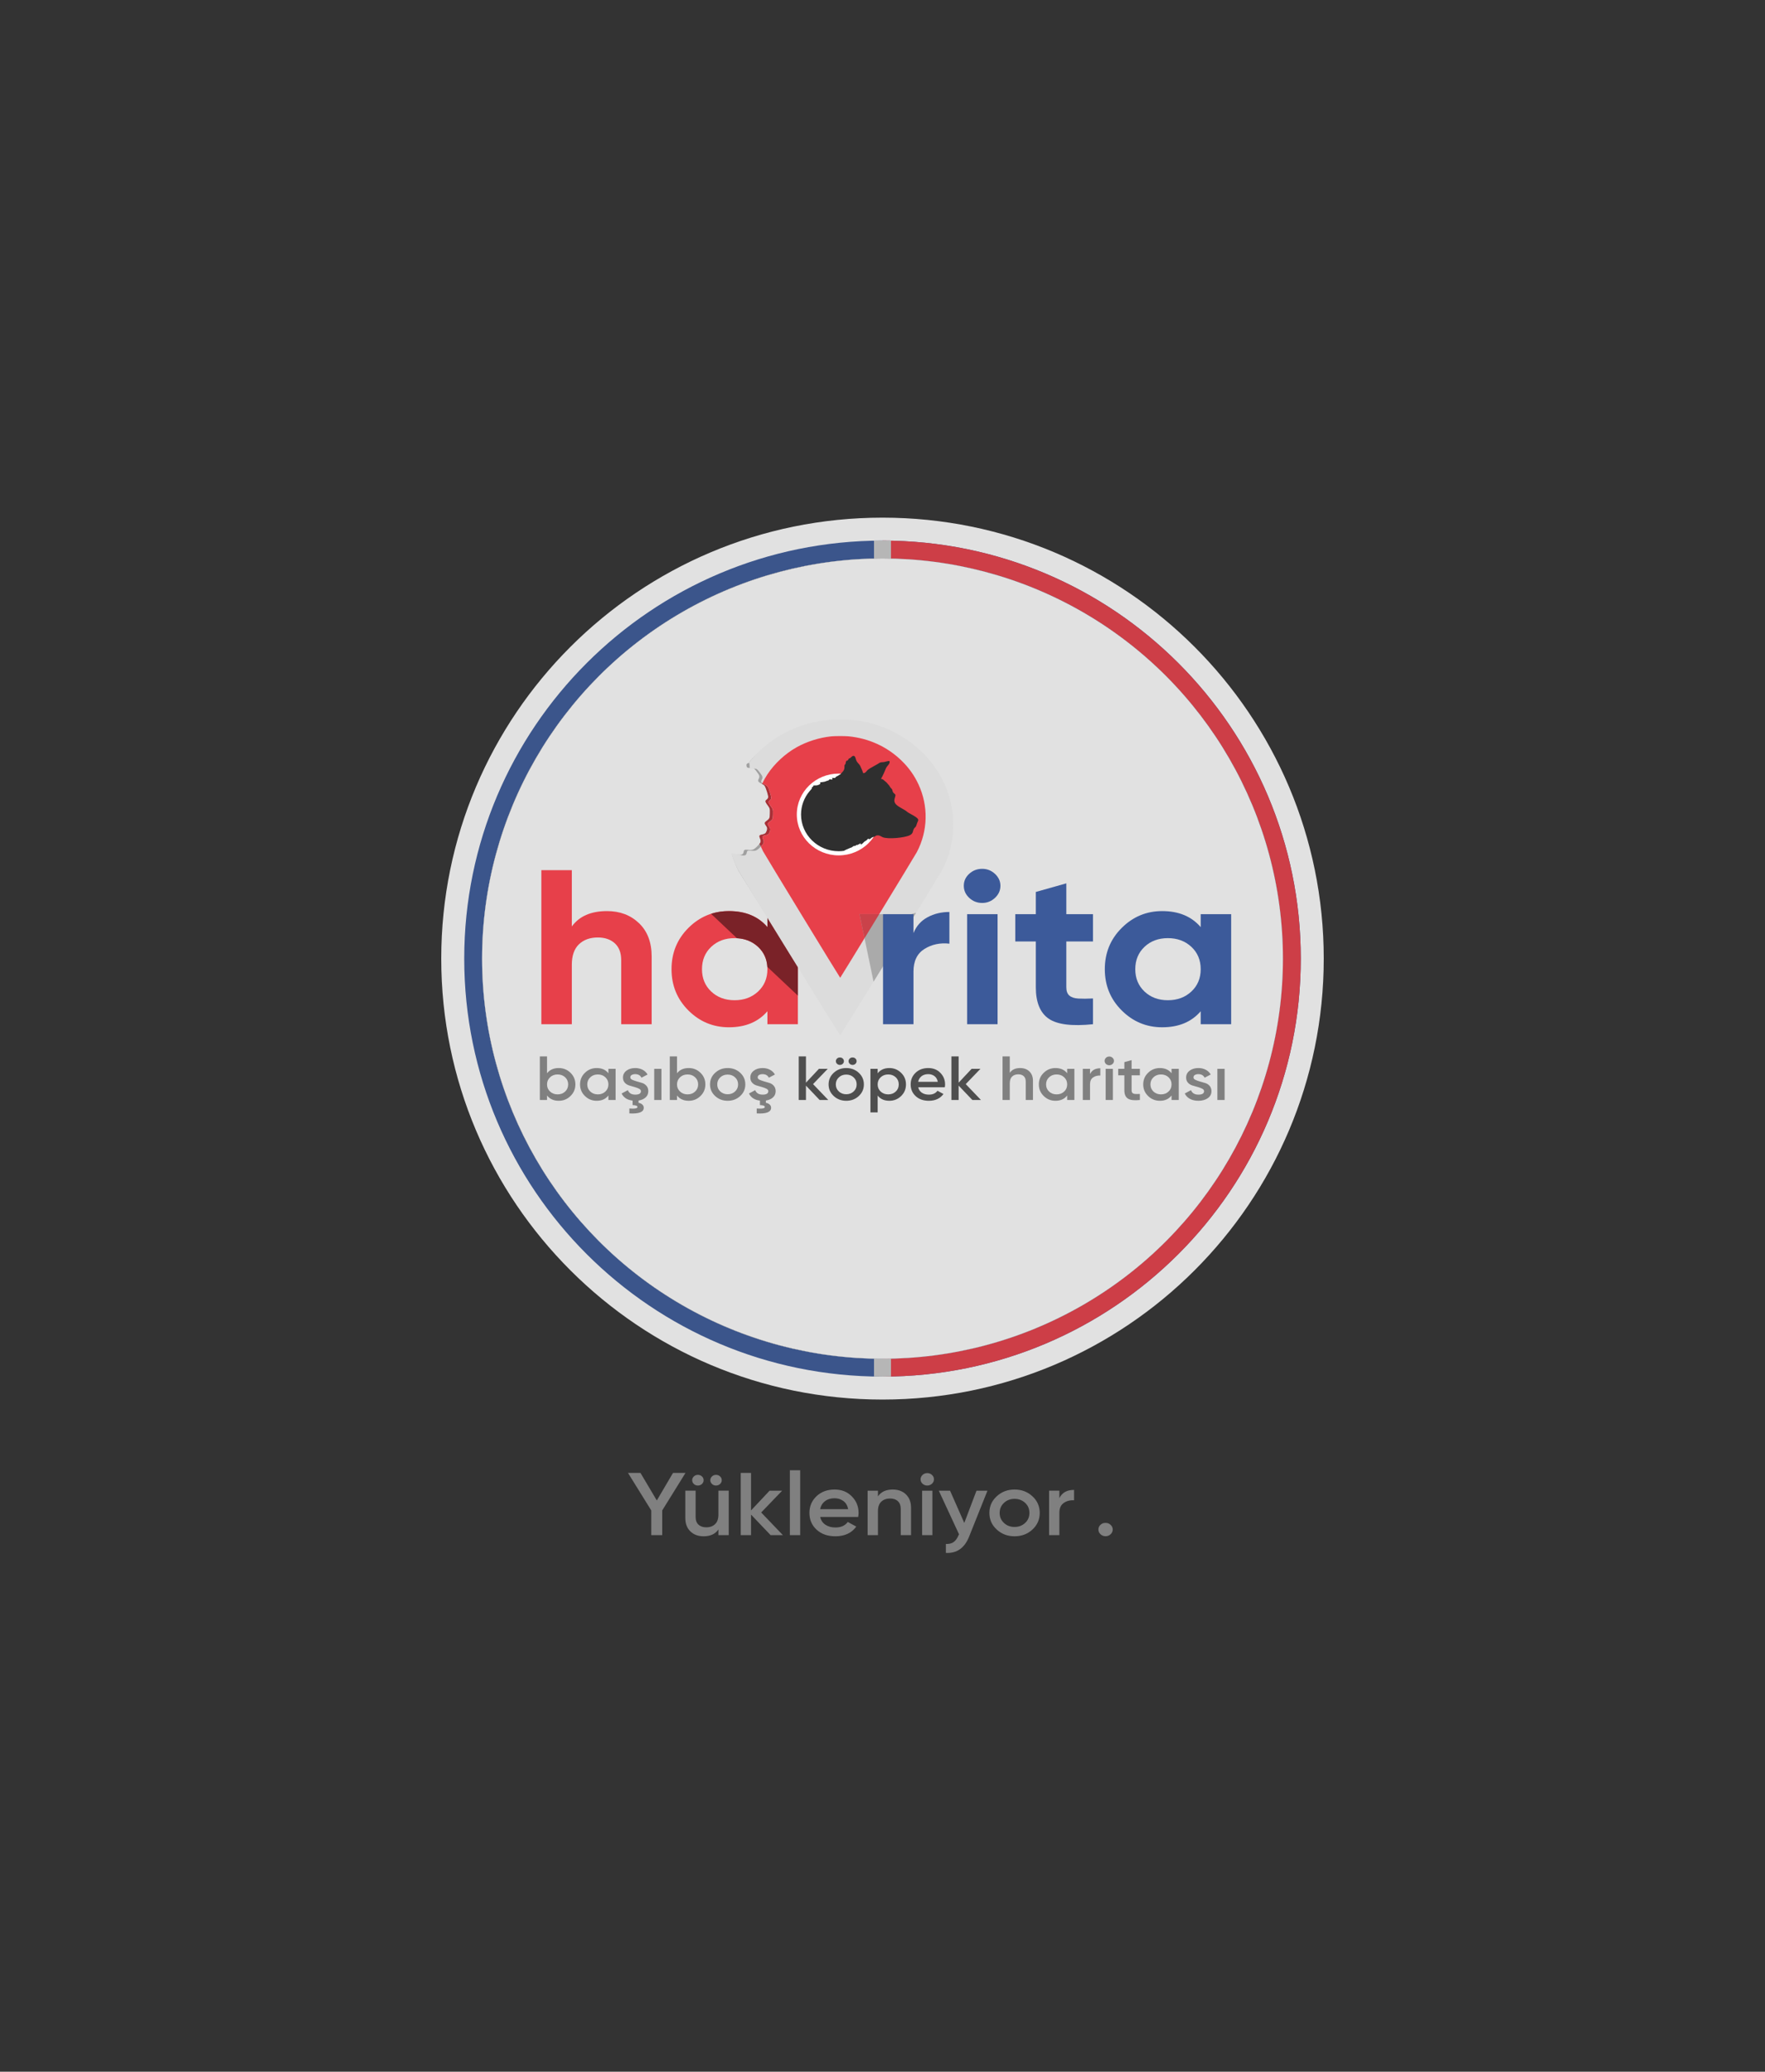 <svg id="eH9zru5mZsq1" xmlns="http://www.w3.org/2000/svg" xmlns:xlink="http://www.w3.org/1999/xlink" viewBox="0 0 279.87 328.52" shape-rendering="geometricPrecision" text-rendering="geometricPrecision"><rect x="0" y="0" width="279.87" height="328.52" fill="#333333" stroke="none"/><style><![CDATA[#eH9zru5mZsq3_tr {animation: eH9zru5mZsq3_tr__tr 3000ms linear infinite alternate-reverse forwards}@keyframes eH9zru5mZsq3_tr__tr { 0% {transform: translate(139.935px,139.85px) rotate(0deg)} 100% {transform: translate(139.935px,139.85px) rotate(360deg)}} #eH9zru5mZsq3 {animation: eH9zru5mZsq3_c_o 3000ms linear infinite alternate-reverse forwards}@keyframes eH9zru5mZsq3_c_o { 0% {opacity: 1} 33.333% {opacity: 0.83} 66.667% {opacity: 1} 100% {opacity: 0.85}} #eH9zru5mZsq61 {animation: eH9zru5mZsq61_c_o 3000ms linear infinite alternate-reverse forwards}@keyframes eH9zru5mZsq61_c_o { 0% {opacity: 1} 33.333% {opacity: 0} 66.667% {opacity: 1} 100% {opacity: 0}} #eH9zru5mZsq62 {animation: eH9zru5mZsq62_c_o 3000ms linear infinite alternate-reverse forwards}@keyframes eH9zru5mZsq62_c_o { 0% {opacity: 0} 33.333% {opacity: 1} 66.667% {opacity: 0} 100% {opacity: 1}} #eH9zru5mZsq63 {animation: eH9zru5mZsq63_c_o 3000ms linear infinite alternate-reverse forwards}@keyframes eH9zru5mZsq63_c_o { 0% {opacity: 1} 33.333% {opacity: 0} 66.667% {opacity: 1} 100% {opacity: 0}}]]></style><g transform="matrix(.5 0 0 0.5 69.967 82.086)" clip-rule="evenodd"><g id="eH9zru5mZsq3_tr" transform="translate(139.935,139.85) rotate(360)"><g id="eH9zru5mZsq3" transform="translate(-139.935,-139.85)" opacity="0.85" clip-rule="evenodd"><path d="M139.94,0c77.28,0,139.93,62.61,139.93,139.85c0,77.23-62.65,139.85-139.93,139.85C62.65,279.7,0,217.08,0,139.85C0,62.61,62.65,0,139.94,0Zm0,12.94c70.13,0,126.99,56.82,126.99,126.91s-56.86,126.91-126.99,126.91c-70.14,0-126.99-56.82-126.99-126.91s56.85-126.91,126.99-126.91Z" clip-rule="evenodd" fill="#fff" fill-rule="evenodd"/><g clip-rule="evenodd"><path d="M139.94,7.28c73.26,0,132.65,59.35,132.65,132.57s-59.39,132.57-132.65,132.57-132.65-59.35-132.65-132.57s59.39-132.57,132.65-132.57Zm0,5.66c70.13,0,126.99,56.82,126.99,126.91s-56.86,126.91-126.99,126.91c-70.14,0-126.99-56.82-126.99-126.91s56.85-126.91,126.99-126.91Z" clip-rule="evenodd" fill="#3c5a9a" fill-rule="evenodd"/><path d="M139.94,7.28c73.26,0,132.65,59.35,132.65,132.57c0,73.21-59.39,132.57-132.65,132.57v-5.66c70.13,0,126.99-56.82,126.99-126.91s-56.86-126.91-126.99-126.91v-5.66Z" clip-rule="evenodd" fill="#e7404a" fill-rule="evenodd"/><path d="M142.63,7.31v5.66c-.9-.02-1.79-.03-2.69-.03s-1.8.01-2.7.03v-5.66c.9-.01,1.8-.03,2.7-.03s1.79.02,2.69.03Zm0,259.42v5.65c-.9.02-1.79.04-2.69.04s-1.8-.02-2.7-.04v-5.65c.9.02,1.8.03,2.7.03s1.79-.01,2.69-.03Z" clip-rule="evenodd" fill="#ccc" fill-rule="evenodd"/></g><ellipse rx="126.99" ry="126.91" transform="translate(139.94 139.85)" clip-rule="evenodd" fill="#fff" fill-rule="evenodd"/></g></g><g clip-rule="evenodd"><path d="M129.22,65.38c8.53.79,15.97,2.7,22.02,8.47c3.07,2.93,5.37,6.11,7.13,9.83c4.26,8.99,4.02,19.37-.64,28.14-.75,1.4-30.89,51.36-31.01,51.36-.13,0-31.89-50.07-32.44-51.17-.87-1.74-1.57-3.49-2.12-5.3c1.19.14,2.33.36,3.1.14c1.03-.3.26-1.51,1.3-1.55.74.01,1.47.23,2.21,0c.72-.22,1.66-1.27,2.18-1.89l.11-.14c.69-.86-.35-1.85-.13-2.4.13-.3.87-.37,1.16-.45.78-.21.95-.51,1.21-1.37.28-.93-.45-1.35-.66-1.96-.16-.47.32-.75.58-.95.91-.69.94-.83,1-2.16.09-1.98-.05-1.8-1.07-3.28-.91-1.33.39-1.03.54-2c.08-.56-.66-2.64-.9-3.23-.49-1.14-2.06-1.25-2.27-1.9-.2-.6.82-1.13.12-2.18-.22-.32-.43-.62-.65-.91-.6-.78-.81-1.14-1.7-1.15-.35,0-1.15.15-1.36-.22-.13-.27-.12-.45-.13-.74c0-.5.92-.51.77-.7c2.86-3.59,6.9-6.09,10.89-8.3c4.33-2.41,8.68-3.49,13.67-3.98c1.49-.14,5.6-.15,7.09-.01Z" clip-rule="evenodd" fill="#a0a0a0"/><path d="M128.14,69.09c6.44.6,12.25,3.25,16.82,7.66c2.32,2.25,4.06,4.68,5.39,7.52c3.22,6.89,3.04,14.83-.49,21.54-.56,1.07-24.22,39.85-24.31,39.85-.1,0-24.08-39.32-24.49-40.15-.24-.49.49-.58.28-1.07.22-.23-.54-.85-.39-1.03l.11-.14c.69-.86-.35-1.85-.13-2.4.13-.3.87-.37,1.16-.45.78-.21.95-.51,1.21-1.37.28-.93-.45-1.35-.66-1.96-.16-.47.32-.75.58-.95.91-.69.94-.83,1-2.16.09-1.98-.05-1.8-1.07-3.28-.91-1.33.39-1.03.54-2c.08-.56-.65-2.64-.9-3.23-.37-.86-.51-.67-1.06-1.03.48-1,.17-2.42.77-3.33c2.24-3.39,5.61-6.51,9.21-8.54c3.27-1.84,7.3-3.1,11.07-3.47c1.13-.11,4.24-.12,5.36-.01Z" clip-rule="evenodd" fill="#a82f36"/><path d="M103.44,125.76h9.66v34.9h-9.66v-4.12c-2.9,3.39-6.97,5.09-12.21,5.09-5,0-9.28-1.78-12.85-5.34s-5.35-7.92-5.35-13.08c0-5.17,1.78-9.53,5.35-13.09s7.85-5.34,12.85-5.34c5.24,0,9.31,1.7,12.21,5.09v-4.11ZM85.61,150.29c1.95,1.84,4.42,2.76,7.42,2.76c2.99,0,5.47-.92,7.45-2.76c1.97-1.84,2.96-4.2,2.96-7.08c0-2.89-.99-5.25-2.96-7.09-1.98-1.84-4.46-2.76-7.45-2.76-3,0-5.47.92-7.42,2.76s-2.92,4.2-2.92,7.09c0,2.88.97,5.24,2.92,7.08Z" clip-rule="evenodd" fill="#e7404a"/><path d="M113.1,151.6c-2.99-2.82-6.29-5.92-9.68-9.12-.16-2.56-1.14-4.68-2.94-6.36-1.81-1.68-4.04-2.59-6.71-2.74-2.85-2.68-5.63-5.3-8.21-7.74c1.78-.57,3.66-.86,5.67-.86c5.24,0,9.31,1.7,12.21,5.09v-4.11h9.66v25.84Z" clip-rule="evenodd" fill="#7a2228"/><path d="M129.94,64.09c8.53.79,16.23,4.26,22.27,10.02c3.07,2.94,5.37,6.11,7.14,9.83c4.25,8.99,4.02,19.37-.65,28.15-.75,1.39-32.07,52.08-32.19,52.08s-31.87-51.39-32.41-52.48c-.88-1.75-1.58-3.5-2.12-5.3c1.18.13,3.48.94,4.26.72c1.02-.29.25-1.51,1.3-1.54.73,0,1.46.22,2.2,0c.72-.22,1.67-1.28,2.18-1.9l.12-.14c.68-.85-.36-1.85-.14-2.39.13-.31.87-.37,1.16-.45.79-.21.95-.52,1.21-1.37.29-.94-.45-1.36-.66-1.97-.16-.47.32-.75.58-.94.92-.69.95-.84,1.01-2.17.08-1.98-.06-1.79-1.08-3.28-.91-1.33.4-1.03.54-2c.08-.55-.66-2.64-.9-3.22-.49-1.15-2.06-1.26-2.27-1.9-.2-.61.83-1.13.12-2.19-.21-.31-.43-.61-.65-.91-.6-.77-.8-1.14-1.7-1.15-.35,0-1.15.15-1.36-.21-.13-.27-.12-.45-.12-.74-.01-.5-.06-.78-.21-.97c2.86-3.59,6.64-6.81,10.63-9.02c4.33-2.41,9.66-4.06,14.65-4.54c1.49-.14,5.61-.15,7.09-.02Z" clip-rule="evenodd" fill="#dcdcdc"/><path d="M129.11,69.35c6.44.61,12.26,3.26,16.82,7.67c2.32,2.24,4.06,4.67,5.39,7.52c3.22,6.88,3.04,14.82-.49,21.53-.56,1.07-24.22,39.86-24.31,39.86-.1,0-24.08-39.32-24.49-40.16-.24-.49-.46-.97-.67-1.46.21-.23.41-.45.56-.64l.12-.14c.68-.85-.36-1.85-.14-2.39.13-.31.87-.37,1.16-.45.79-.21.95-.52,1.21-1.37.29-.94-.45-1.36-.66-1.97-.16-.47.32-.75.58-.94.92-.69.95-.84,1.01-2.17.08-1.98-.06-1.79-1.08-3.28-.91-1.33.4-1.03.54-2c.08-.55-.66-2.64-.9-3.22-.37-.87-1.36-1.14-1.91-1.51.48-.99,1.02-1.95,1.62-2.86c2.25-3.39,5.62-6.51,9.21-8.53c3.27-1.84,7.3-3.11,11.07-3.48c1.13-.11,4.24-.11,5.36-.01Z" clip-rule="evenodd" fill="#e7404a"/><path d="M125.35,82.76c-1.15.11-2.65.5-3.68.95-3.51,1.53-5.95,4.5-6.63,8.04-.26,1.34-.17,3.28.2,4.59.86,3.01,3.16,5.64,6.16,7.04.87.41,2.29.82,3.37.97c6.33.89,12.19-3.06,13.29-8.96.11-.62.14-1.23.11-2.19-.08-2.17-.64-3.81-1.91-5.6-2.39-3.38-6.61-5.24-10.91-4.84Z" clip-rule="evenodd" fill="#fff"/><path d="M52.58,124.78c4.09,0,7.47,1.28,10.14,3.84c2.68,2.56,4.01,6.09,4.01,10.61v21.43h-9.66v-20.32c0-2.32-.67-4.1-2.02-5.34-1.35-1.23-3.15-1.85-5.4-1.85-2.49,0-4.49.73-5.99,2.17s-2.25,3.61-2.25,6.49v18.85h-9.66v-48.86h9.66v17.86c2.35-3.25,6.07-4.88,11.17-4.88Z" clip-rule="evenodd" fill="#e7404a"/><ellipse rx="13.28" ry="12.97" transform="translate(126.04 94.14)" clip-rule="evenodd" fill="#fff" fill-rule="evenodd"/><path d="M142.13,77.18c-.38-.04-1.23.22-1.65.32-.55.12-1.16-.08-1.88.52l-2.67,1.51c-.46.32-.64.4-.96.79-.25.3-.56.74-1.15.72-.13-.45-.49-1.33-.93-2.27-.28-.6-.82-.94-1.13-1.48-.29-.53-.36-1.26-.6-1.54-.65-.67-1.21.46-1.66.58-.23.06-.19,0-.34.24-.07.13-.22.47-.38.5-.17.03-.16-.14-.38.21-.2.32-.01.72-.38,1.05l-.04.04c-.09.08-.09.17-.1.28-.03.53.05.79-.16,1.31-.09.21-.2.37-.35.55-.22.22-.36.39-.56.63-.23.29-.21.24-.53.41-.21.11-.27.24-.55.36-.19.09-.23.09-.41.21-.02.02-.29.18-.29.18-.03.06.2.28-.45.26-.07,0-.68-.05-.7-.03-.01.06.28.27.19.44-.11.15-.46.06-.63.04-.71-.11-.11.2-.8.37-.1.03-.5.14-.57.18-.45.24-.77.22-1.25.31-.18.04-.29.05-.48.06-.07,0-.14.04-.2.07-.15.08.57.34-.58.78-.43.16-.76.16-1.21.15-.65-.02-.01.14-.62.48-.27.16-.12.2-.21.47-.09.22-.49.61-.67.82-1.81,2.13-2.74,4.73-2.75,7.44c0,6.43,5.34,11.65,11.94,11.65.56,0,1.12-.04,1.67-.12.09-.06.19-.11.29-.17.42-.22.77-.38,1.22-.56.18-.07.37-.17.55-.24.23-.08.2.01.48-.18.17-.12.55-.44.75-.43.22,0,.11.16.29.02.2-.17.37-.39.66-.31.12.04.1.01.21-.08.21-.17.23-.09.4-.17.11-.07.26-.28.43-.23.15.05-.02.27-.07.35.67-.09.87-.62,1.35-.97.15-.11.22-.16.39-.24.4-.2.52-.53.61-.58c0,0,.3-.02.3-.02.22.01,0,.2.14.15.54-.18.55-.4.94-.61.1-.06.18-.08.29-.11.4-.08.45-.06.78-.33.13-.1.2-.14.36-.17.89-.16,1.39.33,1.88.54c1.62.72,6.96.21,8.62-.61c1.3-.64.81-1.42,1.44-2.24.49-.64.38.01.87-1.54.35-1.13,1.29-1.2-2.25-3.09-.28-.15-.56-.31-.78-.48-.27-.19-.43-.36-.72-.54-1.77-1.1-3.88-1.8-3.37-3.67.36-1.37.43-1.21-.25-1.8-.2-.18-.34-.4-.41-.74-.17-.86-.34-.4-.94-1.49-.19-.34-.34-.39-.57-.69-.42-.58-.74-.71-1.24-1.18-1.27-1.18-1.31,1.19.64-3.72.35-.89,1.49-1.5,1.13-2.36Z" clip-rule="evenodd" fill="#2f2f2f" fill-rule="evenodd"/><ellipse rx="11.93" ry="11.65" transform="translate(126.04 94.14)" clip-rule="evenodd" fill="none" fill-rule="evenodd"/><path d="M143.56,131.76c.44-2.23,1.58-3.91,3.42-5.03c1.08-.65,2.28-1.12,3.6-1.39-4.09,6.64-9.09,14.75-13.48,21.83l-4.45-21.41h9.67l1.24,6Z" clip-rule="evenodd" fill="#aaa" fill-rule="evenodd"/><path d="M134.24,133.38l-1.59-7.62h6.24c-1.58,2.59-3.17,5.19-4.65,7.62Z" clip-rule="evenodd" fill="#ca424a" fill-rule="evenodd"/><g clip-rule="evenodd"><path d="M206.69,134.41h-8.46v14.52c0,1.21.32,2.09.97,2.65s1.6.87,2.85.94s2.8.06,4.64-.03v8.17c-6.64.69-11.32.11-14.04-1.75s-4.09-5.19-4.09-9.98v-14.52h-6.51v-8.65h6.51v-7.05l9.67-2.73v9.78h8.46v8.65Z" clip-rule="evenodd" fill="#3c5a9a"/><path d="M240.85,125.76h9.66v34.9h-9.66v-4.12c-2.9,3.39-6.97,5.09-12.21,5.09-4.99,0-9.27-1.78-12.84-5.34-3.58-3.56-5.36-7.92-5.36-13.08c0-5.17,1.78-9.53,5.36-13.09c3.57-3.56,7.85-5.34,12.84-5.34c5.24,0,9.31,1.7,12.21,5.09v-4.11Zm-17.83,24.53c1.95,1.84,4.42,2.76,7.42,2.76c2.99,0,5.48-.92,7.45-2.76s2.96-4.2,2.96-7.08c0-2.89-.99-5.25-2.96-7.09s-4.46-2.76-7.45-2.76c-3,0-5.47.92-7.42,2.76-1.94,1.84-2.92,4.2-2.92,7.09c0,2.88.98,5.24,2.92,7.08Z" clip-rule="evenodd" fill="#3c5a9a"/><g clip-rule="evenodd"><path d="M171.56,122.2c-1.6,0-2.97-.54-4.12-1.61s-1.72-2.35-1.72-3.84.57-2.75,1.72-3.8s2.52-1.57,4.12-1.57c1.55,0,2.9.53,4.05,1.6c1.14,1.07,1.72,2.33,1.72,3.77c0,1.49-.58,2.77-1.72,3.84-1.15,1.07-2.5,1.61-4.05,1.61Zm-4.79,38.46v-34.9h9.66v34.9h-9.66Z" clip-rule="evenodd" fill="#3c5a9a"/><path d="M149.76,131.76c.9-2.23,2.39-3.91,4.46-5.03c2.07-1.11,4.38-1.67,6.93-1.67v10.05c-2.95-.33-5.58.23-7.9,1.67-2.32,1.45-3.49,3.84-3.49,7.19v16.69h-9.66v-34.9h9.66v6Z" clip-rule="evenodd" fill="#3c5a9a"/></g></g></g><g clip-rule="evenodd"><path d="M37.26,174.56c1.46,0,2.7.5,3.73,1.5s1.55,2.23,1.55,3.69c0,1.45-.52,2.68-1.55,3.68-1.03,1.01-2.27,1.51-3.73,1.51-1.61,0-2.84-.56-3.71-1.68v1.43h-2.28v-13.83h2.28v5.35c.87-1.1,2.1-1.65,3.71-1.65Zm-2.75,7.45c.63.6,1.43.9,2.39.9s1.76-.3,2.4-.9c.63-.6.95-1.35.95-2.26s-.32-1.66-.95-2.26c-.64-.6-1.44-.9-2.4-.9s-1.76.3-2.39.9c-.64.6-.96,1.35-.96,2.26s.32,1.66.96,2.26Z" clip-rule="evenodd" fill="#808080"/><path d="M53.01,174.81h2.29v9.88h-2.29v-1.43c-.86,1.12-2.1,1.68-3.71,1.68-1.46,0-2.7-.5-3.73-1.51-1.03-1-1.55-2.23-1.55-3.68c0-1.46.52-2.69,1.55-3.69s2.27-1.5,3.73-1.5c1.61,0,2.85.55,3.71,1.65v-1.4Zm-5.74,7.2c.63.6,1.43.9,2.39.9s1.76-.3,2.39-.9c.64-.6.96-1.35.96-2.26s-.32-1.66-.96-2.26c-.63-.6-1.43-.9-2.39-.9s-1.76.3-2.39.9c-.64.6-.96,1.35-.96,2.26s.32,1.66.96,2.26Z" clip-rule="evenodd" fill="#808080"/><path d="M65.66,181.9c0,.8-.28,1.46-.85,1.98-.56.51-1.31.84-2.24.98v.73c.48.08.87.26,1.18.53s.47.61.47,1.03c0,1.37-1.52,1.97-4.56,1.8v-1.56c1.71.13,2.57-.03,2.57-.49c0-.36-.52-.56-1.55-.6v-1.42c-1.68-.19-2.84-.94-3.48-2.25l1.98-1.06c.36.94,1.15,1.42,2.35,1.42s1.8-.37,1.8-1.11c0-.31-.2-.56-.58-.76-.4-.2-.86-.38-1.41-.53-.54-.16-1.1-.32-1.68-.49s-1.06-.47-1.45-.89c-.39-.43-.58-.97-.58-1.63c0-.91.37-1.64,1.11-2.19.74-.56,1.66-.83,2.77-.83.87,0,1.65.18,2.34.54.68.36,1.21.86,1.58,1.51l-1.93,1.01c-.37-.75-1.03-1.13-1.99-1.13-.44,0-.81.09-1.11.26-.29.17-.44.43-.44.76c0,.32.2.57.59.76.4.18.87.35,1.41.51.55.16,1.11.32,1.69.49.57.17,1.05.48,1.43.93.39.45.58,1.01.58,1.7Z" clip-rule="evenodd" fill="#808080"/><polygon points="67.54,184.69 67.54,174.81 69.83,174.81 69.83,184.69" clip-rule="evenodd" fill="#808080"/><path d="M78.48,174.56c1.46,0,2.7.5,3.73,1.5s1.55,2.23,1.55,3.69c0,1.45-.52,2.68-1.55,3.68-1.03,1.01-2.27,1.51-3.73,1.51-1.61,0-2.85-.56-3.71-1.68v1.43h-2.29v-13.83h2.29v5.35c.86-1.1,2.1-1.65,3.71-1.65Zm-2.75,7.45c.63.6,1.43.9,2.39.9s1.76-.3,2.39-.9c.64-.6.96-1.35.96-2.26s-.32-1.66-.96-2.26c-.63-.6-1.43-.9-2.39-.9s-1.76.3-2.39.9c-.64.6-.96,1.35-.96,2.26s.32,1.66.96,2.26Z" clip-rule="evenodd" fill="#808080"/><path d="M90.83,184.94c-1.55,0-2.87-.5-3.96-1.5s-1.63-2.23-1.63-3.69.54-2.69,1.63-3.69s2.41-1.5,3.96-1.5c1.57,0,2.9.5,3.98,1.5s1.62,2.23,1.62,3.69-.54,2.69-1.62,3.69-2.41,1.5-3.98,1.5Zm-2.35-2.96c.64.59,1.42.89,2.35.89.94,0,1.72-.3,2.36-.89.63-.59.95-1.34.95-2.23c0-.9-.32-1.64-.95-2.23-.64-.6-1.42-.89-2.36-.89-.93,0-1.71.29-2.35.89-.63.59-.95,1.33-.95,2.23c0,.89.32,1.64.95,2.23Z" clip-rule="evenodd" fill="#808080"/><path d="M106.05,181.9c0,.8-.28,1.46-.85,1.98-.56.51-1.31.84-2.24.98v.73c.48.08.87.26,1.18.53s.47.61.47,1.03c0,1.37-1.52,1.97-4.56,1.8v-1.56c1.71.13,2.57-.03,2.57-.49c0-.36-.52-.56-1.55-.6v-1.42c-1.68-.19-2.84-.94-3.48-2.25l1.98-1.06c.36.94,1.15,1.42,2.35,1.42s1.8-.37,1.8-1.11c0-.31-.2-.56-.58-.76-.4-.2-.86-.38-1.41-.53-.54-.16-1.1-.32-1.68-.49s-1.06-.47-1.45-.89c-.39-.43-.58-.97-.58-1.63c0-.91.37-1.64,1.11-2.19.74-.56,1.66-.83,2.77-.83.87,0,1.65.18,2.34.54.68.36,1.21.86,1.58,1.51l-1.93,1.01c-.37-.75-1.03-1.13-1.99-1.13-.44,0-.81.09-1.11.26-.29.17-.44.43-.44.76c0,.32.2.57.59.76.4.18.87.35,1.41.51.55.16,1.11.32,1.69.49.57.17,1.05.48,1.43.93.39.45.58,1.01.58,1.7Z" clip-rule="evenodd" fill="#808080"/><polygon points="122.74,184.69 120,184.69 115.66,180.13 115.66,184.69 113.37,184.69 113.37,170.86 115.66,170.86 115.66,179.2 119.77,174.81 122.57,174.81 117.91,179.65" clip-rule="evenodd" fill="#4e4e4e"/><path d="M127.33,173.22c-.25.23-.55.35-.91.35-.35,0-.65-.12-.9-.35-.24-.23-.37-.51-.37-.84s.13-.61.37-.84c.25-.23.55-.34.9-.34.36,0,.66.11.91.34.24.23.37.51.37.84s-.13.61-.37.84Zm4.02,0c-.25.23-.55.35-.9.35s-.65-.12-.9-.35-.37-.51-.37-.84.12-.61.37-.84.55-.34.9-.34.65.11.9.34.37.51.37.84-.12.61-.37.84Zm-2.91,11.72c-1.56,0-2.88-.5-3.97-1.5-1.08-1-1.63-2.23-1.63-3.69s.55-2.69,1.63-3.69c1.09-1,2.41-1.5,3.97-1.5c1.57,0,2.89.5,3.97,1.5s1.62,2.23,1.62,3.69-.54,2.69-1.62,3.69-2.4,1.5-3.97,1.5Zm-2.35-2.96c.63.59,1.41.89,2.35.89.93,0,1.71-.3,2.35-.89s.95-1.34.95-2.23c0-.9-.31-1.64-.95-2.23-.64-.6-1.42-.89-2.35-.89-.94,0-1.72.29-2.35.89-.64.59-.96,1.33-.96,2.23c0,.89.32,1.64.96,2.23Z" clip-rule="evenodd" fill="#4e4e4e"/><path d="M142.11,174.56c1.45,0,2.69.5,3.73,1.51c1.03,1,1.54,2.23,1.54,3.68c0,1.46-.51,2.69-1.54,3.69-1.04,1-2.28,1.5-3.73,1.5-1.61,0-2.85-.55-3.71-1.66v5.35h-2.29v-13.82h2.29v1.42c.86-1.11,2.1-1.67,3.71-1.67Zm-2.76,7.45c.64.6,1.44.9,2.39.9.97,0,1.77-.3,2.4-.9.64-.6.95-1.35.95-2.26s-.31-1.66-.95-2.26c-.63-.6-1.43-.9-2.4-.9-.95,0-1.75.3-2.39.9-.63.6-.95,1.35-.95,2.26s.32,1.66.95,2.26Z" clip-rule="evenodd" fill="#4e4e4e"/><path d="M151.26,180.66c.17.75.56,1.32,1.17,1.73.6.4,1.35.6,2.22.6c1.22,0,2.13-.41,2.73-1.23l1.89,1.03c-1.04,1.43-2.59,2.15-4.64,2.15-1.72,0-3.11-.49-4.17-1.47s-1.59-2.22-1.59-3.72c0-1.48.52-2.71,1.56-3.7c1.05-1,2.39-1.49,4.03-1.49c1.55,0,2.83.5,3.82,1.52c1,1.01,1.5,2.24,1.5,3.69c0,.22-.03.52-.09.89h-8.43Zm-.02-1.74h6.23c-.16-.8-.51-1.41-1.07-1.82s-1.21-.61-1.96-.61c-.85,0-1.56.22-2.12.65-.56.44-.93,1.03-1.08,1.78Z" clip-rule="evenodd" fill="#4e4e4e"/><polygon points="171.16,184.69 168.43,184.69 164.08,180.13 164.08,184.69 161.79,184.69 161.79,170.86 164.08,170.86 164.08,179.2 168.19,174.81 170.99,174.81 166.33,179.65" clip-rule="evenodd" fill="#4e4e4e"/><path d="M183.58,174.56c1.22,0,2.2.36,2.95,1.08.75.73,1.12,1.72,1.12,2.98v6.07h-2.29v-5.85c0-.74-.21-1.3-.63-1.7-.43-.39-1-.59-1.74-.59-.8,0-1.45.23-1.95.7-.49.47-.74,1.18-.74,2.14v5.3h-2.29v-13.83h2.29v5.22c.69-1.02,1.79-1.52,3.28-1.52Z" clip-rule="evenodd" fill="#808080"/><path d="M198.5,174.81h2.29v9.88h-2.29v-1.43c-.86,1.12-2.1,1.68-3.71,1.68-1.45,0-2.69-.5-3.72-1.51-1.04-1-1.55-2.23-1.55-3.68c0-1.46.51-2.69,1.55-3.69c1.03-1,2.27-1.5,3.72-1.5c1.61,0,2.85.55,3.71,1.65v-1.4Zm-5.74,7.2c.64.6,1.43.9,2.4.9.96,0,1.75-.3,2.39-.9s.95-1.35.95-2.26-.31-1.66-.95-2.26-1.43-.9-2.39-.9c-.97,0-1.76.3-2.4.9s-.95,1.35-.95,2.26.31,1.66.95,2.26Z" clip-rule="evenodd" fill="#808080"/><path d="M205.75,176.47c.58-1.22,1.67-1.84,3.26-1.84v2.31c-.87-.05-1.64.15-2.28.59-.65.44-.98,1.17-.98,2.18v4.98h-2.29v-9.88h2.29v1.66Z" clip-rule="evenodd" fill="#808080"/><path d="M212.9,173.26c-.29.27-.64.41-1.05.41s-.76-.14-1.05-.41c-.28-.27-.43-.59-.43-.98c0-.36.15-.69.43-.96.29-.28.64-.42,1.05-.42s.76.14,1.05.41.44.59.44.97c0,.39-.15.71-.44.98Zm-2.19,11.43v-9.88h2.29v9.88h-2.29Z" clip-rule="evenodd" fill="#808080"/><path d="M221.56,176.87h-2.63v4.74c0,.4.1.7.3.87.2.18.49.28.88.3s.87.02,1.45-.01v1.92c-1.75.19-3.01.05-3.77-.43-.77-.48-1.15-1.36-1.15-2.65v-4.74h-1.95v-2.06h1.95v-2.13l2.29-.63v2.76h2.63v2.06Z" clip-rule="evenodd" fill="#808080"/><path d="M231.6,174.81h2.29v9.88h-2.29v-1.43c-.86,1.12-2.09,1.68-3.7,1.68-1.46,0-2.7-.5-3.73-1.51-1.04-1-1.55-2.23-1.55-3.68c0-1.46.51-2.69,1.55-3.69c1.03-1,2.27-1.5,3.73-1.5c1.61,0,2.84.55,3.7,1.65v-1.4Zm-5.74,7.2c.64.6,1.44.9,2.4.9s1.76-.3,2.39-.9c.64-.6.95-1.35.95-2.26s-.31-1.66-.95-2.26c-.63-.6-1.43-.9-2.39-.9s-1.76.3-2.4.9c-.63.6-.95,1.35-.95,2.26s.32,1.66.95,2.26Z" clip-rule="evenodd" fill="#808080"/><path d="M238.56,177.52c0,.33.19.59.58.77.39.19.86.37,1.41.52.55.16,1.11.32,1.69.49.57.16,1.05.47,1.44.91.38.45.58,1.01.58,1.69c0,.95-.4,1.69-1.18,2.23s-1.77.81-2.96.81c-1.04,0-1.94-.2-2.69-.61s-1.29-.97-1.63-1.7l1.97-1.06c.37.94,1.15,1.42,2.35,1.42s1.8-.37,1.8-1.11c0-.31-.19-.57-.58-.77s-.86-.37-1.4-.53c-.55-.16-1.11-.32-1.69-.48-.57-.17-1.05-.47-1.44-.89-.39-.43-.58-.97-.58-1.63c0-.91.37-1.64,1.11-2.19.74-.56,1.66-.83,2.76-.83.88,0,1.66.18,2.34.54.69.36,1.22.86,1.58,1.51l-1.93,1.01c-.36-.75-1.03-1.13-1.99-1.13-.44,0-.8.09-1.1.26-.3.18-.44.44-.44.77Z" clip-rule="evenodd" fill="#808080"/><polygon points="246.14,184.69 246.14,174.81 248.43,174.81 248.43,184.69" clip-rule="evenodd" fill="#808080"/></g><polygon points="77.46,302.96 70.08,314.86 70.08,322.7 66.6,322.7 66.6,314.86 59.22,302.96 63.18,302.96 68.36,311.7 73.5,302.96" clip-rule="evenodd" fill="#808080"/><path d="M82.68,306.47c-.35.33-.78.5-1.28.5-.51,0-.94-.17-1.29-.5s-.53-.73-.53-1.2.18-.87.53-1.19c.35-.33.78-.5,1.29-.5.5,0,.93.17,1.28.5.36.32.53.72.53,1.19s-.17.87-.53,1.2Zm5.75,0c-.35.33-.78.5-1.28.5-.51,0-.94-.17-1.29-.5s-.53-.73-.53-1.2.18-.87.53-1.19c.35-.33.78-.5,1.29-.5.5,0,.93.17,1.28.5.35.32.53.72.53,1.19s-.18.87-.53,1.2Zm-.53,2.13h3.27v14.1h-3.27v-1.81c-.99,1.45-2.55,2.17-4.69,2.17-1.73,0-3.14-.51-4.2-1.55-1.07-1.03-1.61-2.45-1.61-4.25v-8.66h3.27v8.34c0,1.06.3,1.87.91,2.43.6.56,1.43.85,2.48.85c1.15,0,2.08-.34,2.78-1.01.71-.66,1.06-1.68,1.06-3.05v-7.56Z" clip-rule="evenodd" fill="#808080"/><polygon points="108.35,322.7 104.45,322.7 98.25,316.19 98.25,322.7 94.98,322.7 94.98,302.96 98.25,302.96 98.25,314.86 104.12,308.6 108.11,308.6 101.46,315.51" clip-rule="evenodd" fill="#808080"/><polygon points="110.56,322.7 110.56,302.12 113.83,302.12 113.83,322.7" clip-rule="evenodd" fill="#808080"/><path d="M120.18,316.94c.25,1.08.8,1.9,1.67,2.47.87.58,1.92.86,3.17.86c1.74,0,3.04-.58,3.91-1.75l2.69,1.47c-1.49,2.05-3.7,3.07-6.62,3.07-2.47,0-4.45-.7-5.97-2.1-1.51-1.4-2.27-3.17-2.27-5.31c0-2.11.75-3.87,2.24-5.29c1.5-1.42,3.41-2.13,5.75-2.13c2.22,0,4.04.73,5.46,2.18c1.43,1.44,2.14,3.2,2.14,5.27c0,.32-.04.74-.13,1.26h-12.04Zm-.03-2.48h8.9c-.22-1.14-.73-2.01-1.53-2.59s-1.73-.87-2.8-.87c-1.21,0-2.22.31-3.02.93-.81.62-1.32,1.46-1.55,2.53Z" clip-rule="evenodd" fill="#808080"/><path d="M143.18,308.23c1.73,0,3.13.52,4.2,1.55c1.07,1.04,1.61,2.46,1.61,4.26v8.66h-3.27v-8.35c0-1.05-.3-1.86-.91-2.42-.6-.57-1.43-.85-2.48-.85-1.15,0-2.08.34-2.78,1-.71.67-1.06,1.69-1.06,3.06v7.56h-3.27v-14.1h3.27v1.81c.99-1.45,2.55-2.18,4.69-2.18Z" clip-rule="evenodd" fill="#808080"/><path d="M155.63,306.39c-.42.38-.92.58-1.5.58s-1.08-.2-1.5-.58c-.41-.39-.62-.85-.62-1.4c0-.52.21-.98.62-1.38.42-.39.92-.59,1.5-.59s1.08.19,1.5.58c.41.38.62.85.62,1.39c0,.55-.21,1.01-.62,1.4ZM152.5,322.7v-14.1h3.26v14.1h-3.26Z" clip-rule="evenodd" fill="#808080"/><path d="M169.74,308.6h3.48l-5.81,14.55c-1.45,3.64-3.91,5.37-7.38,5.18v-2.84c1.03.05,1.86-.15,2.48-.61.63-.46,1.14-1.18,1.54-2.16l.16-.28-6.42-13.84h3.57l4.51,10.23l3.87-10.23Z" clip-rule="evenodd" fill="#808080"/><path d="M181.81,323.06c-2.22,0-4.1-.71-5.65-2.14-1.56-1.43-2.33-3.19-2.33-5.27c0-2.09.77-3.84,2.33-5.27c1.55-1.43,3.43-2.15,5.65-2.15c2.24,0,4.13.72,5.68,2.15c1.54,1.43,2.31,3.18,2.31,5.27c0,2.08-.77,3.84-2.31,5.27-1.55,1.43-3.44,2.14-5.68,2.14Zm-3.35-4.23c.9.85,2.02,1.27,3.35,1.27s2.45-.42,3.36-1.27c.91-.84,1.36-1.9,1.36-3.18s-.45-2.34-1.36-3.19c-.91-.84-2.03-1.27-3.36-1.27s-2.45.43-3.35,1.27c-.91.85-1.37,1.91-1.37,3.19s.46,2.34,1.37,3.18Z" clip-rule="evenodd" fill="#808080"/><path d="M196.03,310.97c.83-1.75,2.38-2.62,4.66-2.62v3.3c-1.25-.08-2.34.2-3.26.83-.93.63-1.4,1.67-1.4,3.11v7.11h-3.26v-14.1h3.26v2.37Z" clip-rule="evenodd" fill="#808080"/><path id="eH9zru5mZsq61" d="M204.56,322.41c-.44.42-.97.63-1.6.63-.62,0-1.16-.21-1.6-.63-.45-.41-.67-.91-.67-1.49s.22-1.08.65-1.49c.44-.42.98-.62,1.62-.62.63,0,1.16.2,1.6.62.45.41.67.91.67,1.49s-.22,1.08-.67,1.49Z" opacity="0" clip-rule="evenodd" fill="#808080"/><path id="eH9zru5mZsq62" d="M212.28,322.41c-.44.42-.98.63-1.6.63-.63,0-1.16-.21-1.61-.63-.44-.41-.66-.91-.66-1.49s.21-1.08.65-1.49c.43-.42.97-.62,1.62-.62.62,0,1.16.2,1.6.62.44.41.67.91.67,1.49s-.23,1.08-.67,1.49Z" clip-rule="evenodd" fill="#808080"/><path id="eH9zru5mZsq63" d="M219.99,322.41c-.44.42-.97.63-1.6.63-.62,0-1.16-.21-1.6-.63-.45-.41-.67-.91-.67-1.49s.22-1.08.65-1.49c.44-.42.98-.62,1.62-.62.63,0,1.16.2,1.6.62.45.41.67.91.67,1.49s-.22,1.08-.67,1.49Z" opacity="0" clip-rule="evenodd" fill="#808080"/></g></svg>